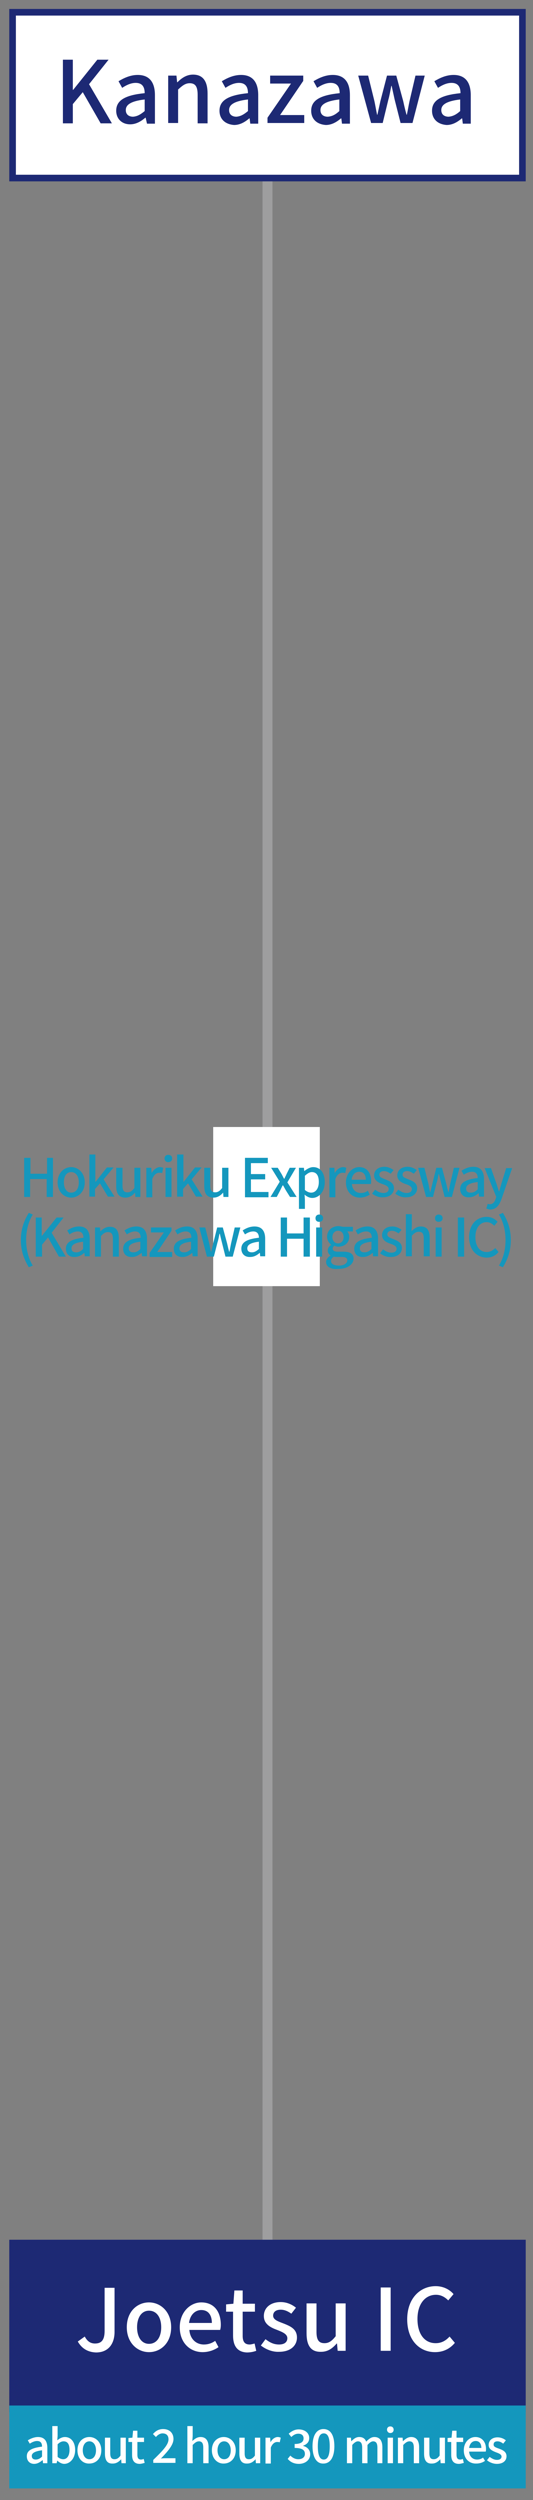 <?xml version="1.0" encoding="utf-8"?>
<!-- Generator: Adobe Illustrator 27.2.0, SVG Export Plug-In . SVG Version: 6.00 Build 0)  -->
<svg version="1.1" id="_レイヤー_2" xmlns="http://www.w3.org/2000/svg" xmlns:xlink="http://www.w3.org/1999/xlink" x="0px"
	 y="0px" viewBox="0 0 161 754" style="enable-background:new 0 0 161 754;" xml:space="preserve">
<rect x="0" y="0" width="161" height="754" fill="#808080" stroke="none"/>
<style type="text/css">
	.st0{fill:none;stroke:#9E9E9F;stroke-width:3;stroke-miterlimit:10;}
	.st1{fill:#FFFFFF;stroke:#1D2974;stroke-width:2;stroke-miterlimit:10;}
	.st2{fill:#1D2974;stroke:#1D2974;stroke-width:2;stroke-miterlimit:10;}
	.st3{fill:#1497BD;stroke:#1497BD;stroke-width:2;stroke-miterlimit:10;}
	.st4{fill:#FFFFFF;}
	.st5{fill:none;}
	.st6{fill:#1D2974;}
	.st7{fill:#1497BD;}
</style>
<line class="st0" x1="80.8" y1="54.5" x2="80.8" y2="676.5"/>
<rect x="3.8" y="3.7" class="st1" width="154" height="50"/>
<rect x="3.8" y="676.5" class="st2" width="154" height="50"/>
<rect x="3.8" y="726.5" class="st3" width="154" height="23"/>
<rect x="64.4" y="339.9" class="st4" width="32.2" height="48"/>
<rect class="st5" width="161" height="754"/>
<g>
	<path class="st4" d="M23.5,706.2l2.1-1.5c0.8,1.5,1.8,2.1,3.1,2.1c1.9,0,2.9-1,2.9-3.8v-13h3v13.3c0,3.4-1.7,6.2-5.6,6.2
		C26.5,709.4,24.7,708.3,23.5,706.2z"/>
	<path class="st4" d="M38.3,701.9c0-4.8,3.2-7.5,6.7-7.5s6.7,2.8,6.7,7.5c0,4.8-3.2,7.5-6.7,7.5S38.3,706.6,38.3,701.9z M48.7,701.9
		c0-3-1.4-5-3.7-5c-2.2,0-3.6,2-3.6,5c0,3,1.4,5,3.6,5C47.3,706.9,48.7,704.9,48.7,701.9z"/>
	<path class="st4" d="M54.3,701.9c0-4.6,3.2-7.5,6.5-7.5c3.8,0,5.9,2.7,5.9,6.8c0,0.6-0.1,1.2-0.2,1.5h-9.3c0.2,2.7,2,4.4,4.4,4.4
		c1.3,0,2.4-0.4,3.4-1.1l1,1.9c-1.3,0.9-3,1.5-4.8,1.5C57.4,709.4,54.3,706.6,54.3,701.9z M64,700.6c0-2.4-1.1-3.9-3.2-3.9
		c-1.8,0-3.4,1.4-3.7,3.9H64z"/>
	<path class="st4" d="M70.4,704.4v-7.2h-2.1v-2.2l2.2-0.2l0.3-4h2.5v4h3.7v2.4h-3.7v7.3c0,1.7,0.6,2.6,2.1,2.6
		c0.5,0,1.1-0.2,1.5-0.3l0.5,2.2c-0.8,0.3-1.8,0.5-2.8,0.5C71.6,709.4,70.4,707.4,70.4,704.4z"/>
	<path class="st4" d="M78.8,707.4l1.4-1.9c1.3,1,2.5,1.6,4.1,1.6c1.7,0,2.5-0.8,2.5-1.9c0-1.3-1.6-1.9-3.1-2.5c-1.9-0.7-4-1.7-4-4.2
		c0-2.4,1.9-4.2,5.1-4.2c1.9,0,3.5,0.8,4.6,1.7l-1.4,1.8c-1-0.7-2-1.2-3.2-1.2c-1.6,0-2.3,0.8-2.3,1.8c0,1.2,1.4,1.7,3,2.3
		c2,0.8,4.2,1.6,4.2,4.3c0,2.4-1.9,4.3-5.4,4.3C82.2,709.4,80.2,708.5,78.8,707.4z"/>
	<path class="st4" d="M92.6,703.7v-9h3v8.6c0,2.4,0.7,3.4,2.4,3.4c1.3,0,2.2-0.6,3.4-2.1v-9.9h3V709h-2.4l-0.2-2.2h-0.1
		c-1.3,1.5-2.7,2.5-4.7,2.5C93.9,709.4,92.6,707.4,92.6,703.7z"/>
	<path class="st4" d="M115,689.9h3V709h-3V689.9z"/>
	<path class="st4" d="M123,699.5c0-6.2,3.8-10,8.6-10c2.4,0,4.3,1.1,5.4,2.4l-1.6,1.9c-1-1-2.2-1.7-3.7-1.7c-3.3,0-5.6,2.8-5.6,7.3
		c0,4.5,2.1,7.3,5.5,7.3c1.8,0,3.1-0.8,4.2-2l1.6,1.9c-1.5,1.8-3.5,2.8-6,2.8C126.7,709.4,123,705.8,123,699.5z"/>
</g>
<g>
	<g>
		<path class="st4" d="M8.1,740.8c0-1.7,1.4-2.5,4.6-2.9c0-0.9-0.3-1.7-1.5-1.7c-0.8,0-1.6,0.4-2.2,0.8L8.4,736c0.8-0.5,1.9-1,3.1-1
			c1.9,0,2.8,1.2,2.8,3.3v4.6H13l-0.1-0.9h-0.1c-0.7,0.6-1.5,1.1-2.5,1.1C9,743.1,8.1,742.2,8.1,740.8z M12.7,740.9V739
			c-2.3,0.3-3.1,0.9-3.1,1.7c0,0.8,0.5,1.1,1.2,1.1C11.5,741.8,12.1,741.5,12.7,740.9z"/>
		<path class="st4" d="M17.3,742.1L17.3,742.1l-0.2,0.8h-1.3v-11.2h1.6v3l-0.1,1.3c0.7-0.6,1.5-1,2.3-1c1.9,0,3.1,1.6,3.1,3.9
			c0,2.6-1.6,4.2-3.3,4.2C18.7,743.1,17.9,742.7,17.3,742.1z M21,738.9c0-1.6-0.5-2.6-1.8-2.6c-0.6,0-1.2,0.3-1.8,0.9v3.8
			c0.6,0.5,1.2,0.7,1.7,0.7C20.2,741.7,21,740.7,21,738.9z"/>
		<path class="st4" d="M23.4,739c0-2.6,1.7-4,3.6-4c1.9,0,3.6,1.5,3.6,4c0,2.6-1.7,4-3.6,4C25.1,743.1,23.4,741.6,23.4,739z M29,739
			c0-1.6-0.8-2.7-2-2.7c-1.2,0-2,1.1-2,2.7c0,1.6,0.8,2.7,2,2.7C28.2,741.7,29,740.7,29,739z"/>
		<path class="st4" d="M31.7,740v-4.8h1.6v4.7c0,1.3,0.4,1.8,1.3,1.8c0.7,0,1.2-0.3,1.8-1.1v-5.4H38v7.7h-1.3l-0.1-1.2h0
			c-0.7,0.8-1.5,1.3-2.5,1.3C32.4,743.1,31.7,742,31.7,740z"/>
		<path class="st4" d="M39.9,740.4v-3.9h-1.1v-1.2l1.2-0.1l0.2-2.1h1.3v2.1h2v1.3h-2v3.9c0,0.9,0.3,1.4,1.1,1.4
			c0.3,0,0.6-0.1,0.8-0.2l0.3,1.2c-0.4,0.1-1,0.3-1.5,0.3C40.5,743.1,39.9,742,39.9,740.4z"/>
		<path class="st4" d="M46.3,741.9c2.9-2.8,4.6-4.6,4.6-6.2c0-1.1-0.6-1.8-1.8-1.8c-0.8,0-1.5,0.5-2,1.1l-0.9-0.9
			c0.9-1,1.8-1.5,3.1-1.5c1.9,0,3.1,1.2,3.1,3c0,1.8-1.7,3.7-3.8,5.9c0.5-0.1,1.2-0.1,1.7-0.1H53v1.4h-6.7V741.9z"/>
		<path class="st4" d="M56.6,731.7h1.6v3l-0.1,1.5c0.7-0.6,1.4-1.2,2.5-1.2c1.6,0,2.4,1.1,2.4,3.1v4.8h-1.6v-4.7
			c0-1.3-0.4-1.9-1.3-1.9c-0.7,0-1.2,0.4-1.9,1.1v5.5h-1.6V731.7z"/>
		<path class="st4" d="M64,739c0-2.6,1.7-4,3.6-4c1.9,0,3.6,1.5,3.6,4c0,2.6-1.7,4-3.6,4C65.8,743.1,64,741.6,64,739z M69.7,739
			c0-1.6-0.8-2.7-2-2.7c-1.2,0-2,1.1-2,2.7c0,1.6,0.8,2.7,2,2.7C68.9,741.7,69.7,740.7,69.7,739z"/>
		<path class="st4" d="M72.3,740v-4.8h1.6v4.7c0,1.3,0.4,1.8,1.3,1.8c0.7,0,1.2-0.3,1.8-1.1v-5.4h1.6v7.7h-1.3l-0.1-1.2h0
			c-0.7,0.8-1.5,1.3-2.5,1.3C73,743.1,72.3,742,72.3,740z"/>
		<path class="st4" d="M80.3,735.2h1.3l0.1,1.4h0c0.5-1,1.4-1.6,2.2-1.6c0.4,0,0.6,0.1,0.9,0.2l-0.3,1.4c-0.3-0.1-0.5-0.1-0.8-0.1
			c-0.6,0-1.4,0.4-1.9,1.7v4.8h-1.6V735.2z"/>
		<path class="st4" d="M86.9,741.6l0.8-1c0.6,0.6,1.4,1.1,2.4,1.1c1.2,0,2-0.6,2-1.6c0-1.1-0.7-1.8-3.1-1.8v-1.2
			c2,0,2.7-0.7,2.7-1.7c0-0.9-0.6-1.4-1.6-1.4c-0.8,0-1.5,0.4-2.1,1l-0.8-1c0.8-0.7,1.8-1.3,3-1.3c1.8,0,3.2,1,3.2,2.6
			c0,1.2-0.7,1.9-1.8,2.3v0.1c1.2,0.3,2.1,1.2,2.1,2.5c0,1.8-1.6,2.9-3.4,2.9C88.6,743.1,87.6,742.4,86.9,741.6z"/>
		<path class="st4" d="M94.4,737.8c0-3.4,1.3-5.2,3.3-5.2c2.1,0,3.3,1.8,3.3,5.2c0,3.4-1.3,5.2-3.3,5.2
			C95.7,743.1,94.4,741.2,94.4,737.8z M99.6,737.8c0-2.9-0.7-3.9-1.8-3.9s-1.8,1-1.8,3.9s0.7,4,1.8,4S99.6,740.7,99.6,737.8z"/>
		<path class="st4" d="M104.7,735.2h1.3l0.1,1.1h0c0.7-0.7,1.4-1.3,2.4-1.3c1.1,0,1.8,0.5,2.1,1.4c0.8-0.8,1.5-1.4,2.5-1.4
			c1.6,0,2.4,1.1,2.4,3.1v4.8H114v-4.7c0-1.3-0.4-1.9-1.3-1.9c-0.5,0-1.1,0.4-1.7,1.1v5.5h-1.6v-4.7c0-1.3-0.4-1.9-1.3-1.9
			c-0.5,0-1.1,0.4-1.7,1.1v5.5h-1.6V735.2z"/>
		<path class="st4" d="M116.9,732.8c0-0.6,0.4-1,1-1s1,0.4,1,1c0,0.6-0.4,1-1,1S116.9,733.3,116.9,732.8z M117.1,735.2h1.6v7.7h-1.6
			V735.2z"/>
		<path class="st4" d="M120.3,735.2h1.3l0.1,1.1h0c0.7-0.7,1.5-1.3,2.5-1.3c1.6,0,2.4,1.1,2.4,3.1v4.8h-1.6v-4.7
			c0-1.3-0.4-1.9-1.3-1.9c-0.7,0-1.2,0.4-1.9,1.1v5.5h-1.6V735.2z"/>
		<path class="st4" d="M128.1,740v-4.8h1.6v4.7c0,1.3,0.4,1.8,1.3,1.8c0.7,0,1.2-0.3,1.8-1.1v-5.4h1.6v7.7h-1.3l-0.1-1.2h0
			c-0.7,0.8-1.5,1.3-2.5,1.3C128.8,743.1,128.1,742,128.1,740z"/>
		<path class="st4" d="M136.3,740.4v-3.9h-1.1v-1.2l1.2-0.1l0.2-2.1h1.3v2.1h2v1.3h-2v3.9c0,0.9,0.3,1.4,1.1,1.4
			c0.3,0,0.6-0.1,0.8-0.2l0.3,1.2c-0.4,0.1-1,0.3-1.5,0.3C136.9,743.1,136.3,742,136.3,740.4z"/>
		<path class="st4" d="M140.1,739c0-2.5,1.7-4,3.5-4c2,0,3.2,1.5,3.2,3.6c0,0.3,0,0.6-0.1,0.8h-5c0.1,1.5,1.1,2.4,2.4,2.4
			c0.7,0,1.3-0.2,1.8-0.6l0.6,1c-0.7,0.5-1.6,0.8-2.6,0.8C141.8,743.1,140.1,741.6,140.1,739z M145.4,738.3c0-1.3-0.6-2.1-1.7-2.1
			c-1,0-1.8,0.7-2,2.1H145.4z"/>
		<path class="st4" d="M147.1,742l0.8-1c0.7,0.5,1.4,0.9,2.2,0.9c0.9,0,1.4-0.4,1.4-1c0-0.7-0.9-1-1.7-1.3c-1-0.4-2.2-0.9-2.2-2.2
			c0-1.3,1-2.3,2.7-2.3c1,0,1.9,0.4,2.5,0.9l-0.8,1c-0.5-0.4-1.1-0.7-1.7-0.7c-0.9,0-1.2,0.4-1.2,1c0,0.7,0.8,0.9,1.6,1.2
			c1.1,0.4,2.3,0.9,2.3,2.3c0,1.3-1,2.3-2.9,2.3C148.9,743.1,147.8,742.6,147.1,742z"/>
	</g>
</g>
<g>
	<path class="st6" d="M19,18h3v9.1h0.1l7.3-9.1h3.4l-5.9,7.4l6.9,11.8h-3.4l-5.4-9.4L22,31.4v5.8h-3V18z"/>
	<path class="st6" d="M35.1,33.4c0-3.1,2.6-4.7,8.6-5.3c0-1.7-0.6-3.1-2.7-3.1c-1.5,0-2.9,0.7-4.1,1.5l-1.1-2
		c1.5-0.9,3.5-1.9,5.8-1.9c3.6,0,5.2,2.3,5.2,6.1v8.6h-2.4L44,35.5h-0.1c-1.3,1.1-2.8,2-4.6,2C36.9,37.5,35.1,35.9,35.1,33.4z
		 M43.7,33.5v-3.5c-4.2,0.5-5.7,1.6-5.7,3.2c0,1.4,1,2,2.2,2C41.5,35.1,42.5,34.5,43.7,33.5z"/>
	<path class="st6" d="M50.9,22.8h2.4l0.2,2h0.1c1.3-1.3,2.8-2.3,4.7-2.3c3,0,4.4,2,4.4,5.7v9h-3v-8.6c0-2.5-0.7-3.5-2.4-3.5
		c-1.3,0-2.2,0.7-3.5,1.9v10.1h-3V22.8z"/>
	<path class="st6" d="M66.3,33.4c0-3.1,2.6-4.7,8.6-5.3c0-1.7-0.6-3.1-2.7-3.1c-1.5,0-2.9,0.7-4.1,1.5l-1.1-2
		c1.5-0.9,3.5-1.9,5.8-1.9c3.6,0,5.2,2.3,5.2,6.1v8.6h-2.4l-0.2-1.6h-0.1c-1.3,1.1-2.8,2-4.6,2C68,37.5,66.3,35.9,66.3,33.4z
		 M74.9,33.5v-3.5c-4.2,0.5-5.7,1.6-5.7,3.2c0,1.4,1,2,2.2,2C72.7,35.1,73.7,34.5,74.9,33.5z"/>
	<path class="st6" d="M80.8,35.5l7.1-10.3h-6.3v-2.4h10v1.6l-7,10.3h7.3v2.4H80.8V35.5z"/>
	<path class="st6" d="M94,33.4c0-3.1,2.6-4.7,8.6-5.3c0-1.7-0.6-3.1-2.7-3.1c-1.5,0-2.9,0.7-4.1,1.5l-1.1-2c1.5-0.9,3.5-1.9,5.8-1.9
		c3.6,0,5.2,2.3,5.2,6.1v8.6h-2.4l-0.2-1.6h-0.1c-1.3,1.1-2.8,2-4.6,2C95.7,37.5,94,35.9,94,33.4z M102.5,33.5v-3.5
		c-4.2,0.5-5.7,1.6-5.7,3.2c0,1.4,1,2,2.2,2C100.4,35.1,101.4,34.5,102.5,33.5z"/>
	<path class="st6" d="M108.2,22.8h3l1.9,7.7c0.3,1.4,0.5,2.7,0.8,4.1h0.1c0.3-1.4,0.6-2.7,0.9-4.1l2-7.7h2.8l2.1,7.7
		c0.3,1.4,0.6,2.7,1,4.1h0.1c0.3-1.4,0.5-2.7,0.8-4.1l1.8-7.7h2.8l-3.7,14.3h-3.6l-1.8-7.1c-0.3-1.4-0.6-2.7-0.9-4.1h-0.1
		c-0.3,1.5-0.5,2.8-0.9,4.2l-1.7,7h-3.5L108.2,22.8z"/>
	<path class="st6" d="M130.5,33.4c0-3.1,2.6-4.7,8.6-5.3c0-1.7-0.6-3.1-2.7-3.1c-1.5,0-2.9,0.7-4.1,1.5l-1.1-2
		c1.5-0.9,3.5-1.9,5.8-1.9c3.6,0,5.2,2.3,5.2,6.1v8.6h-2.4l-0.2-1.6h-0.1c-1.3,1.1-2.8,2-4.6,2C132.2,37.5,130.5,35.9,130.5,33.4z
		 M139,33.5v-3.5c-4.2,0.5-5.7,1.6-5.7,3.2c0,1.4,1,2,2.2,2C136.8,35.1,137.9,34.5,139,33.5z"/>
</g>
<g>
	<path class="st7" d="M7.3,349.2h1.9v4.8h5v-4.8H16V361h-1.9v-5.4h-5v5.4H7.3V349.2z"/>
	<path class="st7" d="M17.4,356.6c0-2.9,2-4.6,4.1-4.6s4.1,1.7,4.1,4.6s-2,4.6-4.1,4.6S17.4,359.5,17.4,356.6z M23.8,356.6
		c0-1.9-0.9-3.1-2.3-3.1c-1.4,0-2.2,1.2-2.2,3.1c0,1.9,0.9,3.1,2.2,3.1C23,359.7,23.8,358.4,23.8,356.6z"/>
	<path class="st7" d="M27,348.2h1.8v8.2h0.1l3.4-4.3h2l-3,3.6l3.3,5.2h-2l-2.4-4l-1.5,1.7v2.3H27V348.2z"/>
	<path class="st7" d="M35.1,357.7v-5.5H37v5.3c0,1.5,0.4,2.1,1.5,2.1c0.8,0,1.4-0.4,2.1-1.3v-6.1h1.8v8.8h-1.5l-0.1-1.3h0
		c-0.8,0.9-1.7,1.5-2.9,1.5C35.9,361.2,35.1,360,35.1,357.7z"/>
	<path class="st7" d="M44.2,352.2h1.5l0.1,1.6h0c0.6-1.1,1.6-1.8,2.5-1.8c0.4,0,0.7,0.1,1,0.2l-0.3,1.6c-0.3-0.1-0.5-0.1-0.9-0.1
		c-0.7,0-1.6,0.5-2.1,1.9v5.5h-1.8V352.2z"/>
	<path class="st7" d="M49.7,349.4c0-0.7,0.5-1.1,1.1-1.1c0.7,0,1.2,0.4,1.2,1.1c0,0.7-0.5,1.1-1.2,1.1
		C50.2,350.5,49.7,350.1,49.7,349.4z M50,352.2h1.8v8.8H50V352.2z"/>
	<path class="st7" d="M53.6,348.2h1.8v8.2h0.1l3.4-4.3h2l-3,3.6l3.3,5.2h-2l-2.4-4l-1.5,1.7v2.3h-1.8V348.2z"/>
	<path class="st7" d="M61.7,357.7v-5.5h1.8v5.3c0,1.5,0.4,2.1,1.5,2.1c0.8,0,1.4-0.4,2.1-1.3v-6.1H69v8.8h-1.5l-0.1-1.3h0
		c-0.8,0.9-1.7,1.5-2.9,1.5C62.5,361.2,61.7,360,61.7,357.7z"/>
	<path class="st7" d="M73.9,349.2h7v1.6h-5.1v3.3h4.3v1.6h-4.3v3.8h5.3v1.6h-7.1V349.2z"/>
	<path class="st7" d="M84.5,356.4l-2.6-4.2h2l1.1,1.8c0.3,0.5,0.5,1,0.8,1.5h0.1c0.2-0.5,0.5-1,0.7-1.5l0.9-1.8h1.9l-2.6,4.4
		l2.8,4.4h-2l-1.2-1.9c-0.3-0.5-0.6-1.1-0.9-1.6h-0.1c-0.3,0.5-0.5,1-0.8,1.6l-1,1.9h-1.9L84.5,356.4z"/>
	<path class="st7" d="M90.3,352.2h1.5l0.1,1h0c0.8-0.6,1.7-1.2,2.7-1.2c2.2,0,3.5,1.8,3.5,4.5c0,3-1.8,4.8-3.8,4.8
		c-0.8,0-1.6-0.4-2.3-1l0.1,1.5v2.8h-1.8V352.2z M96.3,356.5c0-1.8-0.6-3-2.1-3c-0.7,0-1.3,0.4-2.1,1.1v4.3c0.7,0.6,1.4,0.8,1.9,0.8
		C95.3,359.7,96.3,358.5,96.3,356.5z"/>
	<path class="st7" d="M99.5,352.2h1.5l0.1,1.6h0c0.6-1.1,1.6-1.8,2.5-1.8c0.4,0,0.7,0.1,1,0.2l-0.3,1.6c-0.3-0.1-0.5-0.1-0.9-0.1
		c-0.7,0-1.6,0.5-2.1,1.9v5.5h-1.8V352.2z"/>
	<path class="st7" d="M104.5,356.6c0-2.8,2-4.6,4-4.6c2.3,0,3.6,1.7,3.6,4.2c0,0.4,0,0.7-0.1,0.9h-5.7c0.1,1.7,1.2,2.7,2.7,2.7
		c0.8,0,1.5-0.2,2.1-0.7l0.6,1.2c-0.8,0.5-1.8,0.9-3,0.9C106.4,361.2,104.5,359.5,104.5,356.6z M110.5,355.8c0-1.5-0.7-2.4-2-2.4
		c-1.1,0-2.1,0.8-2.3,2.4H110.5z"/>
	<path class="st7" d="M112.4,360l0.9-1.2c0.8,0.6,1.6,1,2.5,1c1.1,0,1.6-0.5,1.6-1.2c0-0.8-1-1.2-1.9-1.5c-1.2-0.4-2.5-1.1-2.5-2.6
		c0-1.5,1.2-2.6,3.1-2.6c1.2,0,2.1,0.5,2.8,1l-0.9,1.1c-0.6-0.4-1.2-0.8-2-0.8c-1,0-1.4,0.5-1.4,1.1c0,0.8,0.9,1,1.8,1.4
		c1.2,0.5,2.6,1,2.6,2.7c0,1.5-1.2,2.7-3.3,2.7C114.5,361.2,113.3,360.7,112.4,360z"/>
	<path class="st7" d="M119.4,360l0.9-1.2c0.8,0.6,1.6,1,2.5,1c1.1,0,1.6-0.5,1.6-1.2c0-0.8-1-1.2-1.9-1.5c-1.2-0.4-2.5-1.1-2.5-2.6
		c0-1.5,1.2-2.6,3.1-2.6c1.2,0,2.1,0.5,2.8,1l-0.9,1.1c-0.6-0.4-1.2-0.8-2-0.8c-1,0-1.4,0.5-1.4,1.1c0,0.8,0.9,1,1.8,1.4
		c1.2,0.5,2.6,1,2.6,2.7c0,1.5-1.2,2.7-3.3,2.7C121.5,361.2,120.3,360.7,119.4,360z"/>
	<path class="st7" d="M126.3,352.2h1.9l1.2,4.8c0.2,0.9,0.3,1.7,0.5,2.5h0.1c0.2-0.8,0.4-1.7,0.6-2.5l1.2-4.8h1.7l1.3,4.8
		c0.2,0.9,0.4,1.7,0.6,2.5h0.1c0.2-0.8,0.3-1.6,0.5-2.5l1.1-4.8h1.7l-2.3,8.8h-2.2l-1.1-4.4c-0.2-0.8-0.4-1.6-0.6-2.5h-0.1
		c-0.2,0.9-0.3,1.7-0.6,2.6l-1.1,4.3h-2.1L126.3,352.2z"/>
	<path class="st7" d="M139,358.6c0-1.9,1.6-2.9,5.3-3.3c0-1-0.4-1.9-1.7-1.9c-0.9,0-1.8,0.4-2.5,0.9l-0.7-1.2
		c0.9-0.6,2.1-1.2,3.6-1.2c2.2,0,3.2,1.4,3.2,3.7v5.3h-1.5l-0.1-1h-0.1c-0.8,0.7-1.7,1.2-2.8,1.2C140.1,361.2,139,360.2,139,358.6z
		 M144.3,358.7v-2.2c-2.6,0.3-3.5,1-3.5,2c0,0.9,0.6,1.2,1.4,1.2C143,359.7,143.6,359.4,144.3,358.7z"/>
	<path class="st7" d="M146.9,364.5l0.4-1.4c0.2,0,0.4,0.1,0.6,0.1c1,0,1.5-0.7,1.8-1.6l0.2-0.6l-3.5-8.7h1.9l1.6,4.5
		c0.3,0.8,0.5,1.7,0.8,2.5h0.1c0.2-0.8,0.5-1.7,0.7-2.5l1.4-4.5h1.8l-3.2,9.3c-0.7,1.9-1.6,3.2-3.5,3.2
		C147.5,364.7,147.2,364.6,146.9,364.5z"/>
	<path class="st7" d="M6.3,374c0-3.2,0.9-5.8,2.4-8.2l1.2,0.5c-1.4,2.3-2,5-2,7.7c0,2.7,0.6,5.4,2,7.7l-1.2,0.5
		C7.2,379.7,6.3,377.2,6.3,374z"/>
	<path class="st7" d="M10.7,367.2h1.9v5.6h0l4.5-5.6h2.1l-3.6,4.6l4.3,7.2h-2.1l-3.3-5.8l-1.8,2.2v3.6h-1.9V367.2z"/>
	<path class="st7" d="M19.9,376.6c0-1.9,1.6-2.9,5.3-3.3c0-1-0.4-1.9-1.7-1.9c-0.9,0-1.8,0.4-2.5,0.9l-0.7-1.2
		c0.9-0.6,2.1-1.2,3.6-1.2c2.2,0,3.2,1.4,3.2,3.7v5.3h-1.5l-0.1-1h-0.1c-0.8,0.7-1.7,1.2-2.8,1.2C20.9,379.2,19.9,378.2,19.9,376.6z
		 M25.1,376.7v-2.2c-2.6,0.3-3.5,1-3.5,2c0,0.9,0.6,1.2,1.4,1.2C23.8,377.7,24.4,377.4,25.1,376.7z"/>
	<path class="st7" d="M28.7,370.2h1.5l0.1,1.2h0c0.8-0.8,1.7-1.4,2.9-1.4c1.9,0,2.7,1.2,2.7,3.5v5.5h-1.8v-5.3
		c0-1.5-0.4-2.1-1.5-2.1c-0.8,0-1.4,0.4-2.1,1.2v6.2h-1.8V370.2z"/>
	<path class="st7" d="M37.2,376.6c0-1.9,1.6-2.9,5.3-3.3c0-1-0.4-1.9-1.7-1.9c-0.9,0-1.8,0.4-2.5,0.9l-0.7-1.2
		c0.9-0.6,2.1-1.2,3.6-1.2c2.2,0,3.2,1.4,3.2,3.7v5.3h-1.5l-0.1-1h-0.1c-0.8,0.7-1.7,1.2-2.8,1.2C38.2,379.2,37.2,378.2,37.2,376.6z
		 M42.4,376.7v-2.2c-2.6,0.3-3.5,1-3.5,2c0,0.9,0.6,1.2,1.4,1.2C41.1,377.7,41.7,377.4,42.4,376.7z"/>
	<path class="st7" d="M45.1,378l4.4-6.3h-3.9v-1.5h6.2v1l-4.3,6.4h4.5v1.5h-6.8V378z"/>
	<path class="st7" d="M52.5,376.6c0-1.9,1.6-2.9,5.3-3.3c0-1-0.4-1.9-1.7-1.9c-0.9,0-1.8,0.4-2.5,0.9l-0.7-1.2
		c0.9-0.6,2.1-1.2,3.6-1.2c2.2,0,3.2,1.4,3.2,3.7v5.3h-1.5l-0.1-1h-0.1c-0.8,0.7-1.7,1.2-2.8,1.2C53.5,379.2,52.5,378.2,52.5,376.6z
		 M57.7,376.7v-2.2c-2.6,0.3-3.5,1-3.5,2c0,0.9,0.6,1.2,1.4,1.2C56.4,377.7,57,377.4,57.7,376.7z"/>
	<path class="st7" d="M60.2,370.2H62l1.2,4.8c0.2,0.9,0.3,1.7,0.5,2.5h0.1c0.2-0.8,0.4-1.7,0.6-2.5l1.2-4.8h1.7l1.3,4.8
		c0.2,0.9,0.4,1.7,0.6,2.5h0.1c0.2-0.8,0.3-1.6,0.5-2.5l1.1-4.8h1.7l-2.3,8.8h-2.2l-1.1-4.4c-0.2-0.8-0.4-1.6-0.6-2.5h-0.1
		c-0.2,0.9-0.3,1.7-0.6,2.6l-1.1,4.3h-2.1L60.2,370.2z"/>
	<path class="st7" d="M72.9,376.6c0-1.9,1.6-2.9,5.3-3.3c0-1-0.4-1.9-1.7-1.9c-0.9,0-1.8,0.4-2.5,0.9l-0.7-1.2
		c0.9-0.6,2.1-1.2,3.6-1.2c2.2,0,3.2,1.4,3.2,3.7v5.3h-1.5l-0.1-1h-0.1c-0.8,0.7-1.7,1.2-2.8,1.2C74,379.2,72.9,378.2,72.9,376.6z
		 M78.2,376.7v-2.2c-2.6,0.3-3.5,1-3.5,2c0,0.9,0.6,1.2,1.4,1.2C76.8,377.7,77.4,377.4,78.2,376.7z"/>
	<path class="st7" d="M84.8,367.2h1.9v4.8h5v-4.8h1.9V379h-1.9v-5.4h-5v5.4h-1.9V367.2z"/>
	<path class="st7" d="M95.3,367.4c0-0.7,0.5-1.1,1.1-1.1c0.7,0,1.2,0.4,1.2,1.1c0,0.7-0.5,1.1-1.2,1.1
		C95.7,368.5,95.3,368.1,95.3,367.4z M95.5,370.2h1.8v8.8h-1.8V370.2z"/>
	<path class="st7" d="M98.5,380.6c0-0.7,0.5-1.4,1.3-1.9v-0.1c-0.4-0.3-0.8-0.7-0.8-1.5c0-0.7,0.5-1.3,1-1.6v-0.1
		c-0.6-0.5-1.2-1.3-1.2-2.4c0-2,1.6-3.2,3.4-3.2c0.5,0,0.9,0.1,1.3,0.2h3.1v1.4h-1.7c0.3,0.4,0.6,0.9,0.6,1.6c0,1.9-1.5,3-3.3,3
		c-0.4,0-0.8-0.1-1.2-0.3c-0.3,0.3-0.5,0.5-0.5,0.9c0,0.5,0.4,0.9,1.5,0.9h1.6c2.1,0,3.2,0.6,3.2,2.1c0,1.7-1.8,3.1-4.6,3.1
		C100,382.9,98.5,382.1,98.5,380.6z M104.9,380.1c0-0.7-0.6-1-1.6-1H102c-0.4,0-0.8,0-1.2-0.1c-0.5,0.4-0.8,0.8-0.8,1.3
		c0,0.9,0.9,1.4,2.4,1.4C103.9,381.7,104.9,381,104.9,380.1z M103.8,373.1c0-1.2-0.7-1.9-1.7-1.9c-0.9,0-1.7,0.7-1.7,1.9
		s0.8,1.9,1.7,1.9S103.8,374.3,103.8,373.1z"/>
	<path class="st7" d="M107,376.6c0-1.9,1.6-2.9,5.3-3.3c0-1-0.4-1.9-1.7-1.9c-0.9,0-1.8,0.4-2.5,0.9l-0.7-1.2
		c0.9-0.6,2.1-1.2,3.6-1.2c2.2,0,3.2,1.4,3.2,3.7v5.3h-1.5l-0.1-1h-0.1c-0.8,0.7-1.7,1.2-2.8,1.2C108,379.2,107,378.2,107,376.6z
		 M112.2,376.7v-2.2c-2.6,0.3-3.5,1-3.5,2c0,0.9,0.6,1.2,1.4,1.2C110.9,377.7,111.5,377.4,112.2,376.7z"/>
	<path class="st7" d="M114.8,378l0.9-1.2c0.8,0.6,1.6,1,2.5,1c1.1,0,1.6-0.5,1.6-1.2c0-0.8-1-1.2-1.9-1.5c-1.2-0.4-2.5-1.1-2.5-2.6
		c0-1.5,1.2-2.6,3.1-2.6c1.2,0,2.1,0.5,2.8,1l-0.9,1.1c-0.6-0.4-1.2-0.8-2-0.8c-1,0-1.4,0.5-1.4,1.1c0,0.8,0.9,1,1.8,1.4
		c1.2,0.5,2.6,1,2.6,2.7c0,1.5-1.2,2.7-3.3,2.7C116.9,379.2,115.7,378.7,114.8,378z"/>
	<path class="st7" d="M122.6,366.2h1.8v3.4l-0.1,1.7c0.8-0.7,1.6-1.4,2.8-1.4c1.9,0,2.7,1.2,2.7,3.5v5.5h-1.8v-5.3
		c0-1.5-0.4-2.1-1.5-2.1c-0.8,0-1.4,0.4-2.1,1.2v6.2h-1.8V366.2z"/>
	<path class="st7" d="M131.4,367.4c0-0.7,0.5-1.1,1.1-1.1s1.2,0.4,1.2,1.1c0,0.7-0.5,1.1-1.2,1.1S131.4,368.1,131.4,367.4z
		 M131.6,370.2h1.8v8.8h-1.8V370.2z"/>
	<path class="st7" d="M138.3,367.2h1.9V379h-1.9V367.2z"/>
	<path class="st7" d="M141.7,373.1c0-3.8,2.3-6.1,5.3-6.1c1.5,0,2.6,0.7,3.3,1.5l-1,1.2c-0.6-0.6-1.3-1.1-2.3-1.1
		c-2,0-3.4,1.7-3.4,4.5c0,2.8,1.3,4.5,3.4,4.5c1.1,0,1.9-0.5,2.6-1.2l1,1.2c-0.9,1.1-2.1,1.7-3.7,1.7
		C144,379.2,141.7,377,141.7,373.1z"/>
	<path class="st7" d="M150.7,381.7c1.4-2.3,2-5,2-7.7c0-2.7-0.6-5.4-2-7.7l1.2-0.5c1.5,2.4,2.4,5,2.4,8.2c0,3.2-0.9,5.8-2.4,8.2
		L150.7,381.7z"/>
</g>
</svg>
